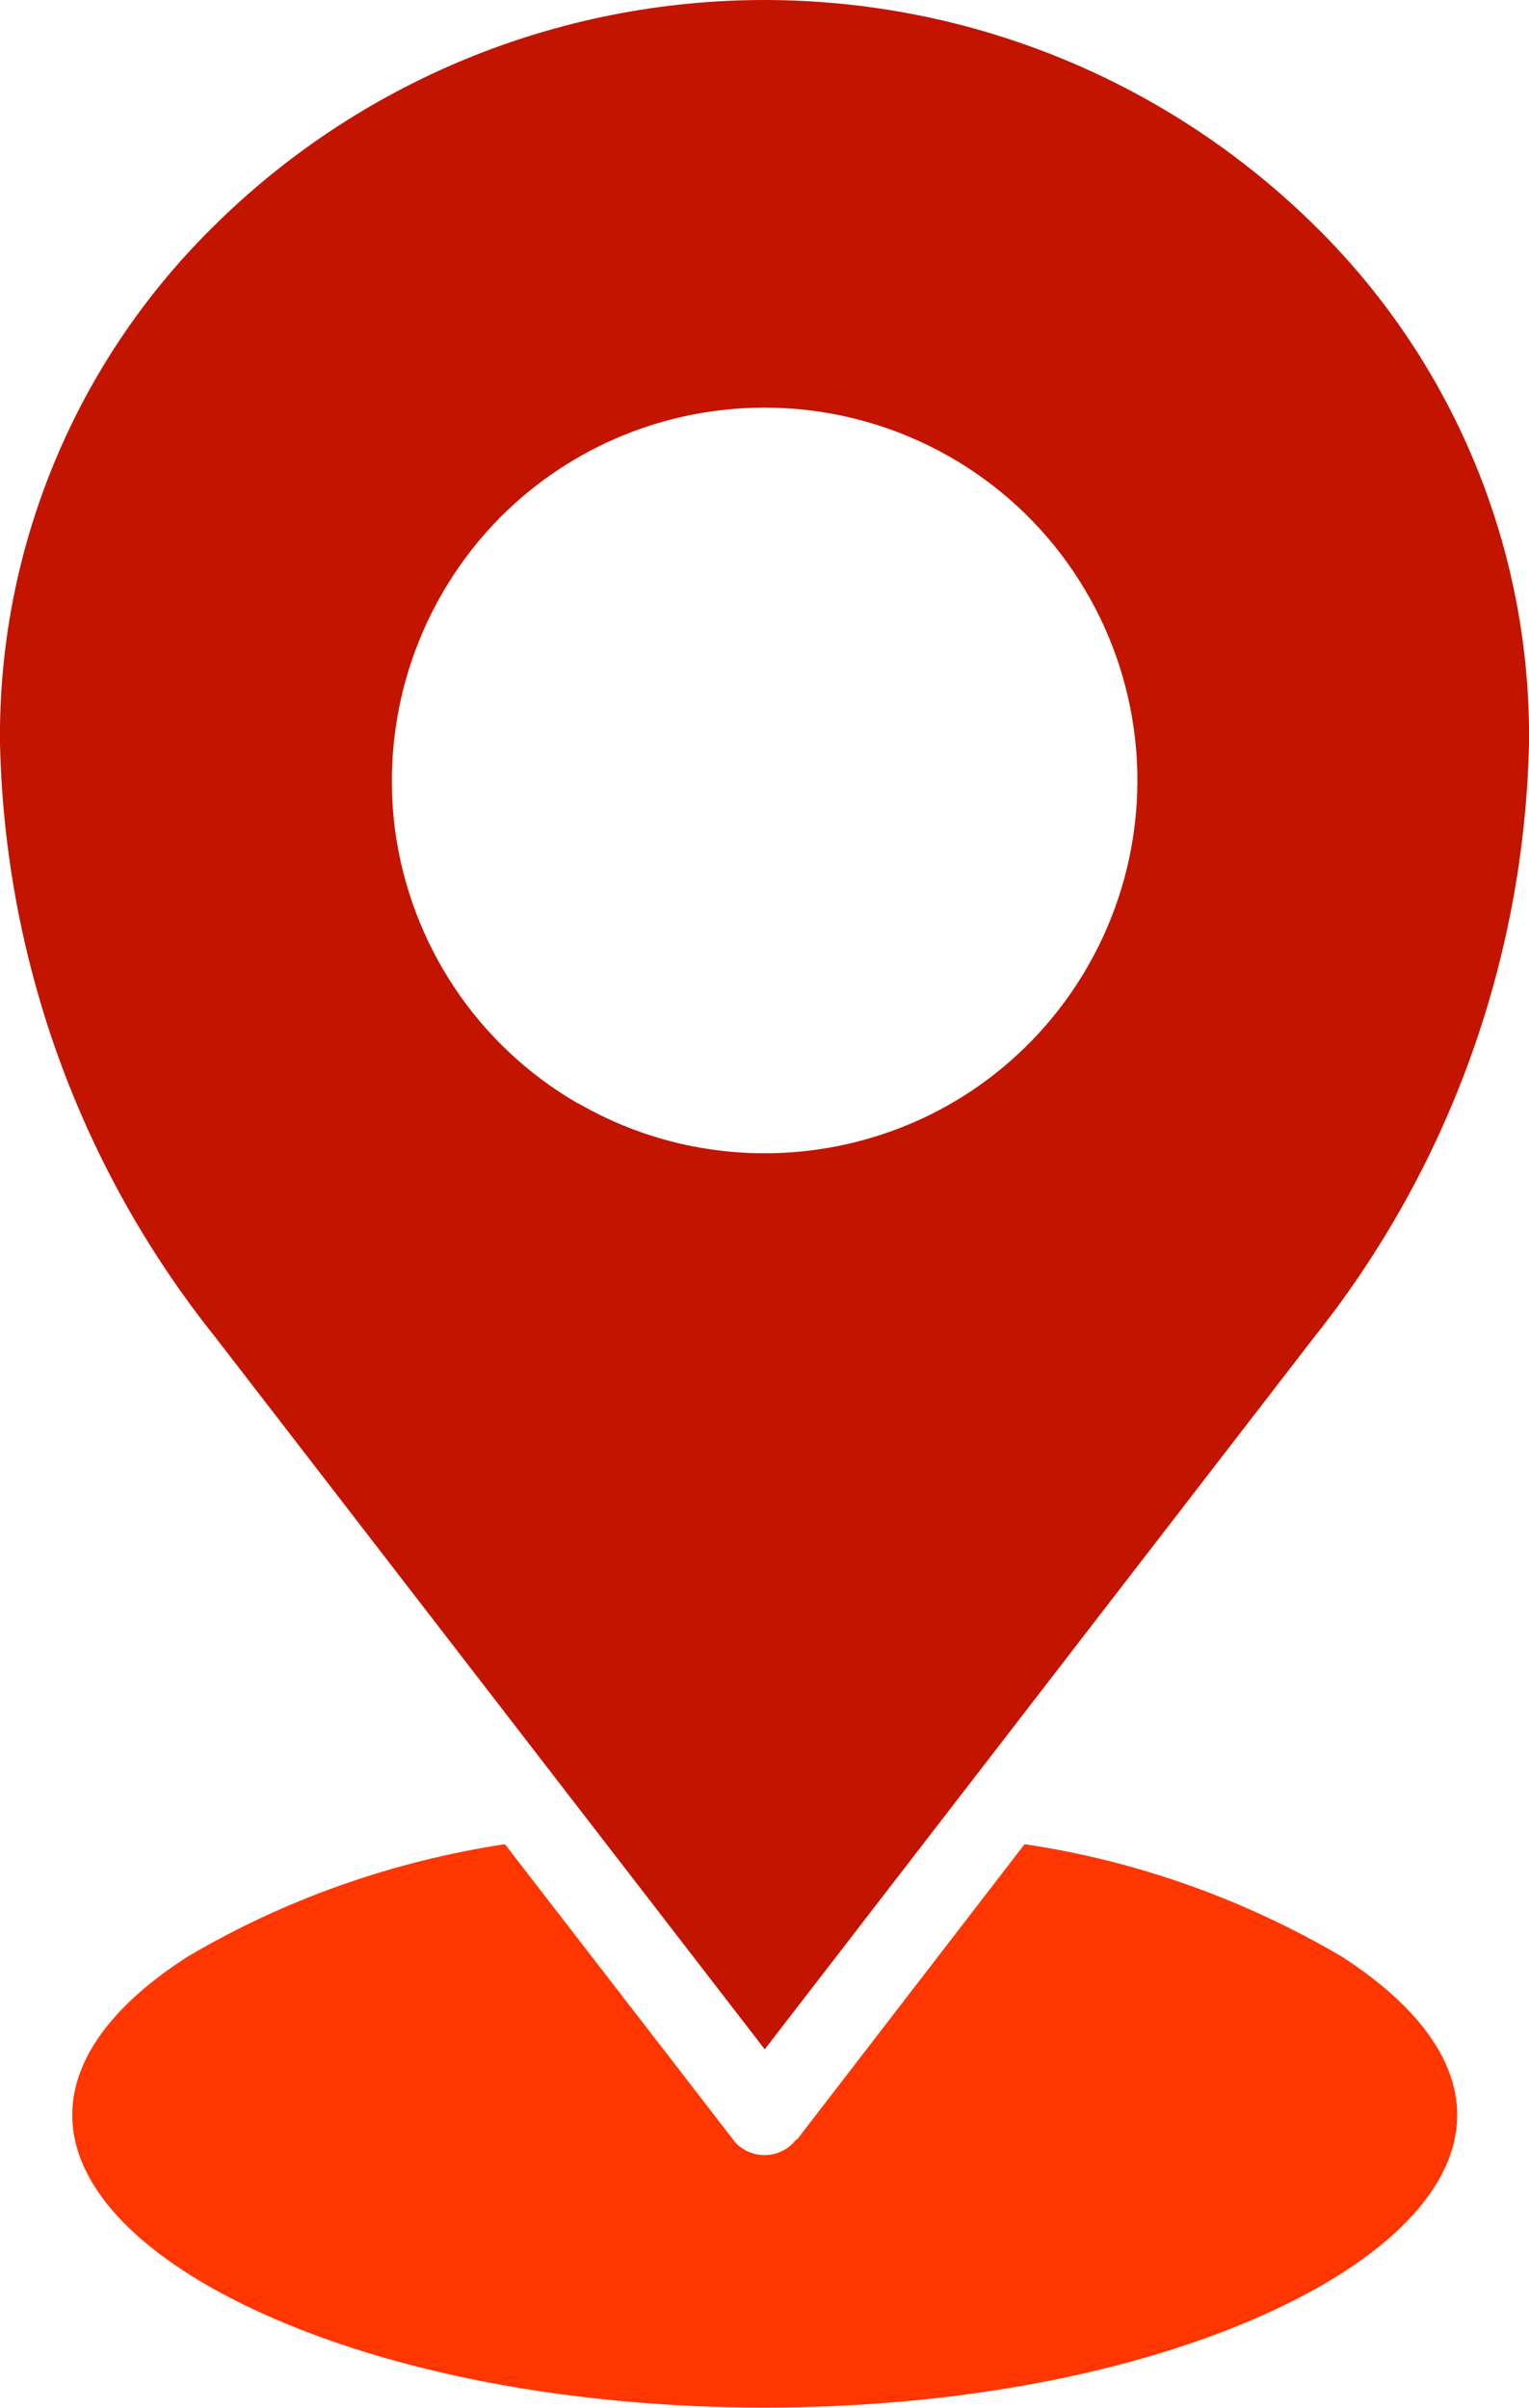 <?xml version="1.0" encoding="UTF-8"?>
<svg id="b" data-name="Ebene 2" xmlns="http://www.w3.org/2000/svg" xmlns:xlink="http://www.w3.org/1999/xlink" viewBox="0 0 34.07 53.64">
  <defs>
    <style>
      .f {
        fill: #c31400;
      }

      .g {
        fill: none;
      }

      .h {
        clip-path: url(#d);
      }

      .i {
        fill: #ff3600;
      }

      .j {
        clip-path: url(#e);
      }
    </style>
    <clipPath id="d">
      <path class="g" d="M12.88,24.58c-2.24-1.29-3.74-3.55-4.08-6.11-.33-2.56.54-5.13,2.36-6.96,1.56-1.56,3.67-2.43,5.88-2.43h0c2.58,0,5.02,1.2,6.59,3.25,1.57,2.05,2.1,4.71,1.43,7.21-.67,2.49-2.46,4.54-4.84,5.52-1.02.42-2.1.63-3.18.63-1.44,0-2.87-.37-4.15-1.11M17.03,0C12.42,0,7.99,1.82,4.72,5.08,1.66,8.11-.05,12.26,0,16.57c.11,4.82,1.79,9.46,4.8,13.22l12.24,15.86,12.24-15.86c3-3.76,4.68-8.41,4.79-13.22.05-4.31-1.66-8.46-4.72-11.49C26.07,1.82,21.65,0,17.03,0Z"/>
    </clipPath>
    <clipPath id="e">
      <path class="g" d="M11.25,41.08h0,0ZM17.74,47.66c-.3.39-.86.46-1.25.16-.07-.05-.12-.11-.17-.18l-5.07-6.56c-2.49.38-4.89,1.22-7.06,2.5h0c-1.63,1.04-2.58,2.26-2.58,3.53,0,1.67,1.62,3.24,4.25,4.43,2.85,1.29,6.79,2.09,11.17,2.09s8.33-.8,11.18-2.09c2.63-1.19,4.26-2.76,4.26-4.43,0-1.27-.96-2.49-2.58-3.53-2.18-1.28-4.57-2.13-7.06-2.5l-5.07,6.58Z"/>
    </clipPath>
  </defs>
  <g id="c" data-name="Ebene 1">
    <g class="h">
      <rect class="f" x="-.57" y="-.57" width="35.25" height="46.79"/>
    </g>
    <g class="j">
      <rect class="i" x="1.04" y="40.51" width="31.99" height="13.69"/>
    </g>
  </g>
</svg>